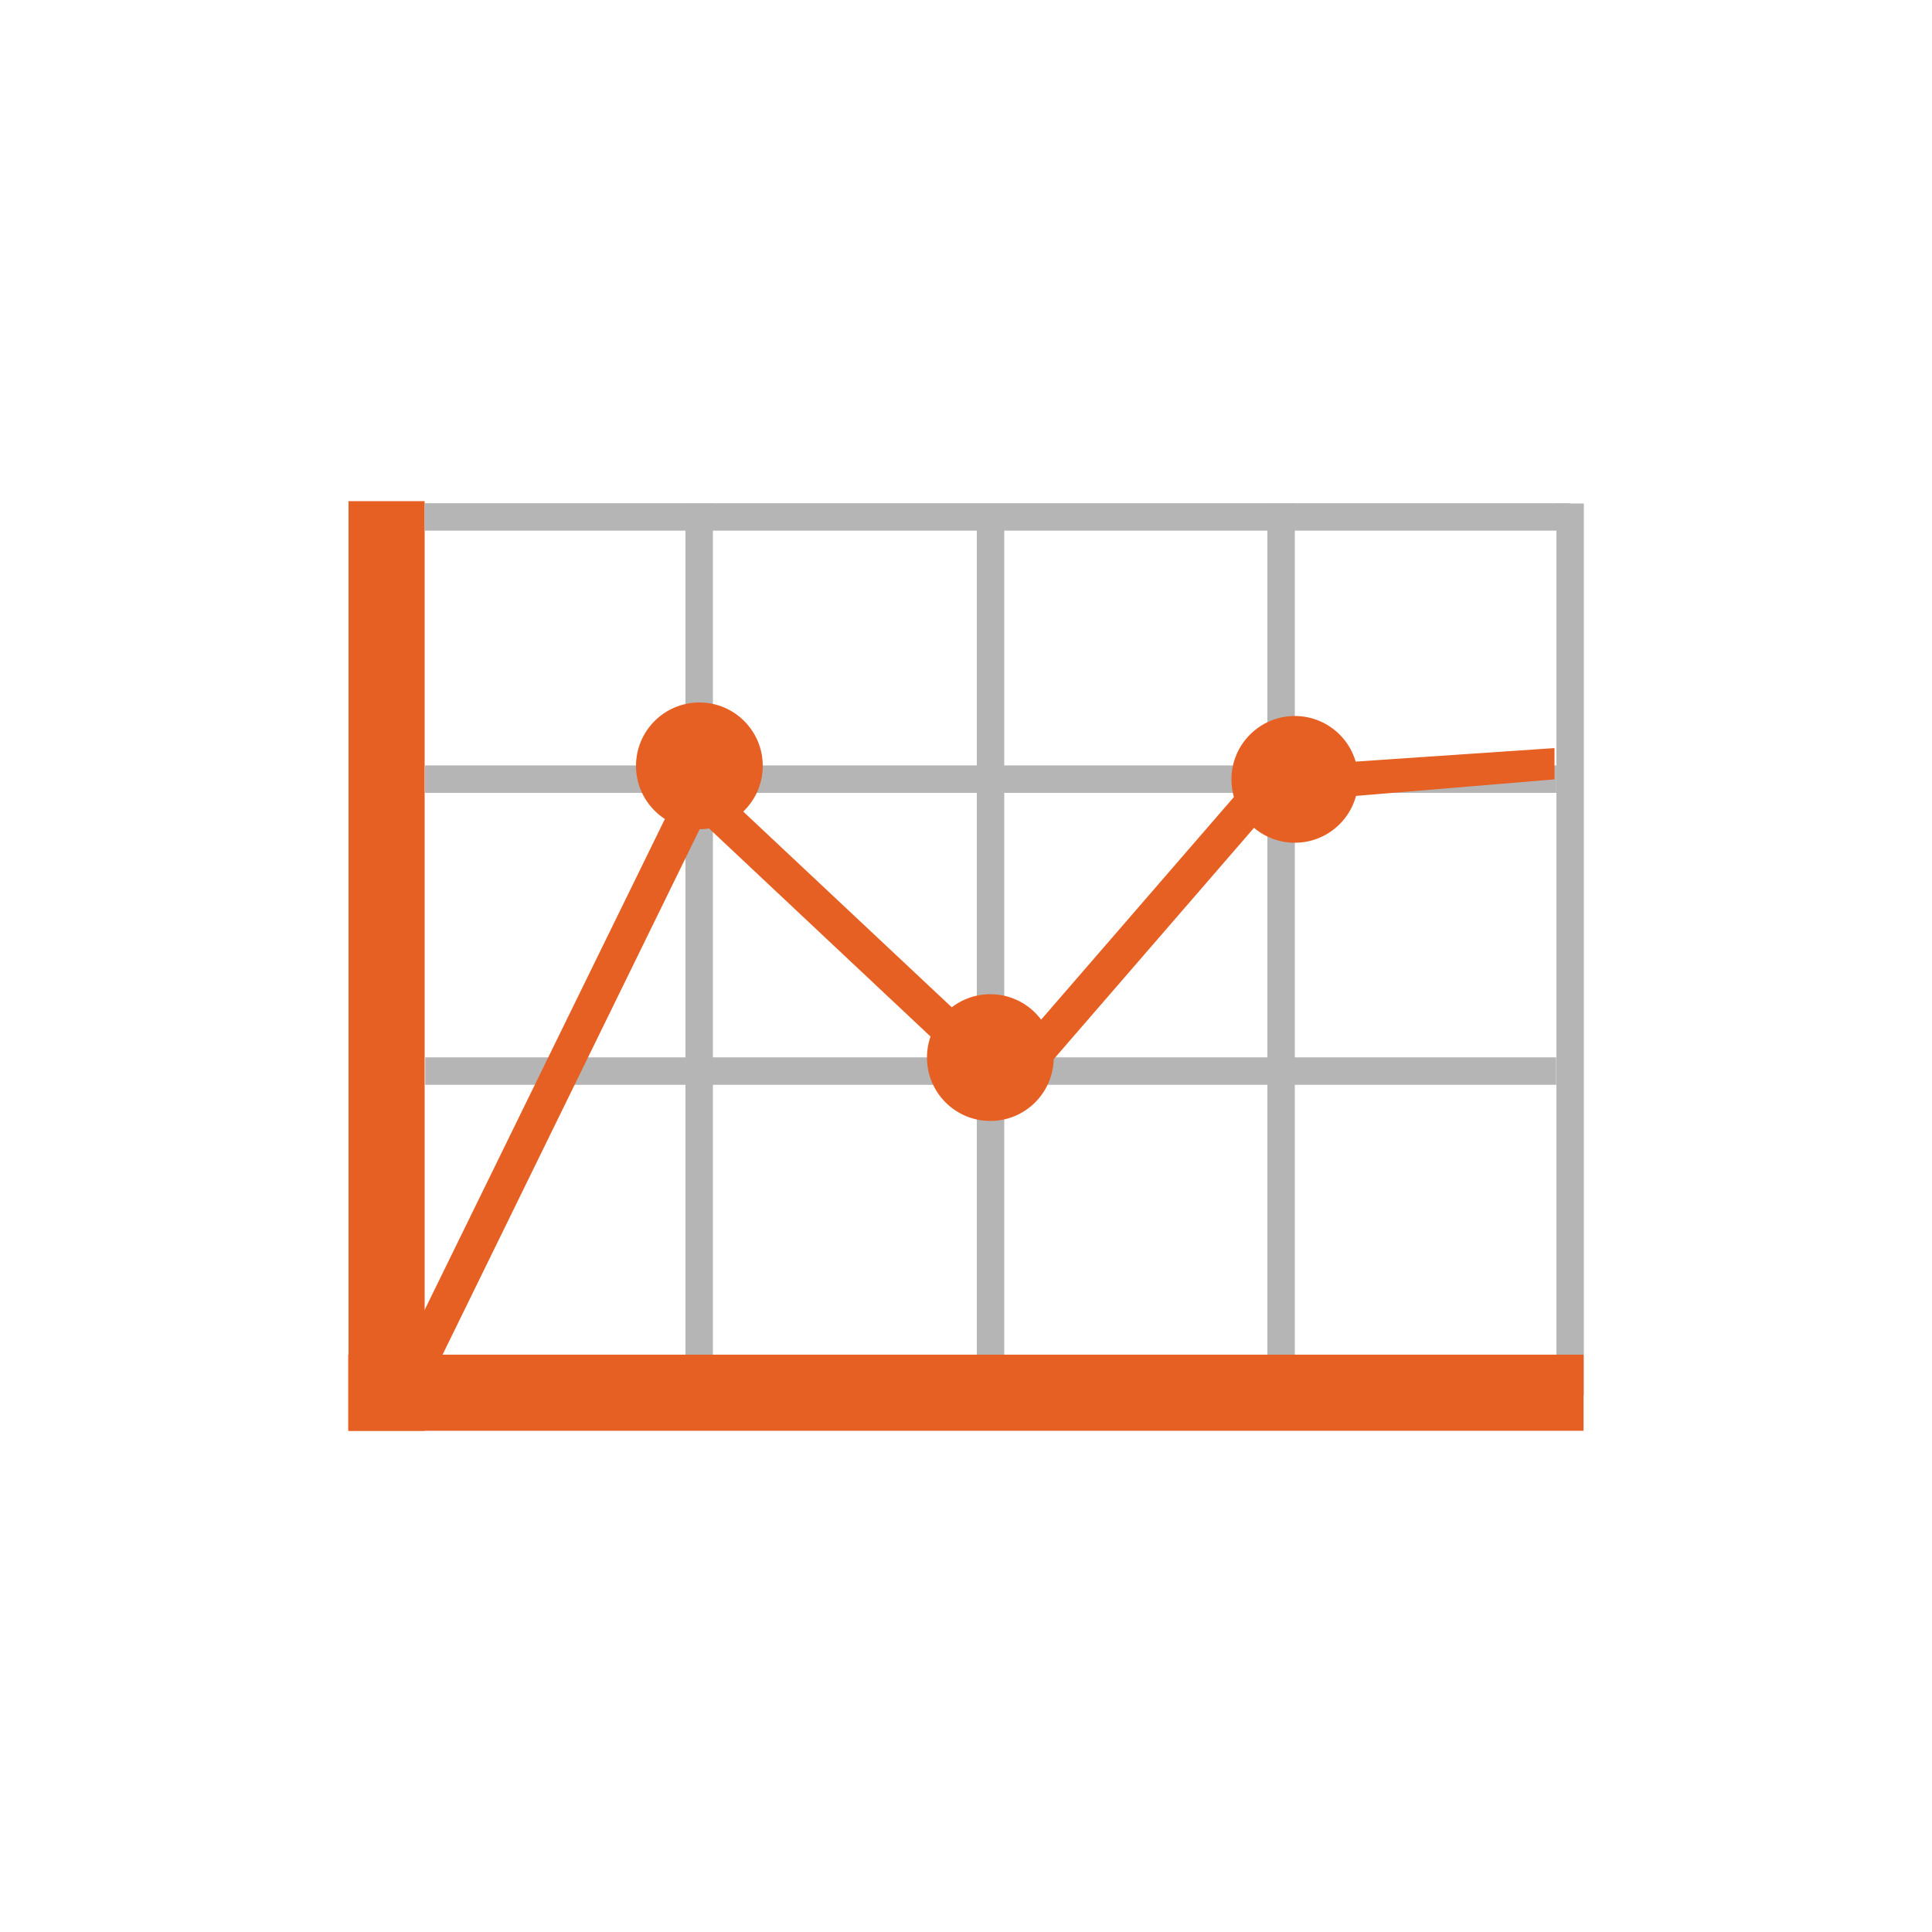 <?xml version="1.0" encoding="utf-8"?>
<!-- Generator: Adobe Illustrator 20.1.0, SVG Export Plug-In . SVG Version: 6.00 Build 0)  -->
<svg version="1.1" xmlns="http://www.w3.org/2000/svg" xmlns:xlink="http://www.w3.org/1999/xlink" x="0px" y="0px"
	 viewBox="0 0 500 500" style="enable-background:new 0 0 500 500;" xml:space="preserve">
<style type="text/css">
	.st0{display:none;}
	.st1{display:inline;fill:#F3F3F3;}
	.st2{fill:#B5B5B5;}
	.st3{fill:#E65F23;}
	.st4{display:inline;}
	.st5{fill:#F5F5F5;}
	.st6{fill:#CCCCCC;}
	.st7{fill:#DDDDDD;}
	.st8{fill:#E5E5E5;}
	.st9{fill:url(#SVGID_1_);}
	.st10{fill:#F5A322;}
	.st11{fill:#D3D3D3;}
	.st12{fill:url(#SVGID_2_);}
	.st13{fill:#5392BB;}
	.st14{fill:#C1D8E8;}
	.st15{fill:#8E8E8E;}
	.st16{fill:#009C90;}
	.st17{fill:#B7B7B7;}
	.st18{fill:#ADADAD;}
	.st19{fill:url(#SVGID_3_);}
	.st20{fill:#325064;}
	.st21{fill:#0071A6;}
	.st22{fill:#92BF3C;}
	.st23{fill:#D36600;}
	.st24{fill:url(#SVGID_4_);}
	.st25{fill:url(#SVGID_5_);}
	.st26{fill:#FFFFFF;}
	.st27{fill:#4185F3;}
	.st28{fill:#E44537;}
	.st29{fill:#FBBC05;}
	.st30{fill:#34A853;}
	.st31{fill:#F6F5F5;stroke:#F5F5F5;stroke-miterlimit:10;}
</style>
<g id="Layer_4" class="st0">
	<rect x="-58.9" y="-48.4" class="st1" width="603" height="583.5"/>
</g>
<g id="Layer_1">
	<g>
		<g>
			<rect x="402.8" y="130.3" class="st2" width="7.1" height="230.8"/>
			
				<rect x="252.9" y="55.3" transform="matrix(-1.176329e-06 -1 1 -1.176329e-06 54.678 458.091)" class="st2" width="7.1" height="292.8"/>
			
				<rect x="252.8" y="130.9" transform="matrix(-1.175994e-06 -1 1 -1.175994e-06 -20.86 533.545)" class="st2" width="7.1" height="292.7"/>
			<rect x="328" y="130.3" class="st2" width="7.1" height="230.8"/>
			<rect x="252.8" y="133.8" class="st2" width="7.1" height="226.7"/>
			<rect x="90.2" y="129.7" class="st3" width="19.7" height="240.6"/>
			<rect x="177.4" y="130.3" class="st2" width="7.1" height="230.8"/>
			
				<rect x="240.2" y="200.6" transform="matrix(-8.704491e-07 -1 1 -8.704491e-07 -110.482 610.482)" class="st3" width="19.7" height="319.7"/>
			<circle class="st3" cx="181" cy="198.2" r="16.4"/>
			<circle class="st3" cx="256.3" cy="273.7" r="16.4"/>
			<circle class="st3" cx="335.1" cy="201.7" r="16.4"/>
			<polygon class="st3" points="113.5,352.7 105.2,348.6 179.1,197.6 260.6,274.1 325.8,198.8 402.3,193.6 402.3,201.7 330.2,207.7 
				261.2,287.4 181.9,212.9 			"/>
		</g>
		
			<rect x="254.6" y="-14.4" transform="matrix(-1.521656e-06 -1 1 -1.521656e-06 124.278 391.938)" class="st2" width="7.1" height="296.4"/>
	</g>
</g>
<g id="Layer_2" class="st0">
	<g class="st4">
		<path class="st5" d="M204.4,97.2c0.8,0,1.5-0.7,1.5-1.5s-0.7-1.5-1.5-1.5s-1.5,0.7-1.5,1.5S203.5,97.2,204.4,97.2L204.4,97.2z"/>
		<path class="st6" d="M187.3,283.6l54.3-94.1c2.7-4.7,8.7-6.3,13.4-3.6c1.5,0.9,2.7,2.1,3.6,3.6l54.3,94.1
			c2.7,4.7,1.1,10.7-3.6,13.4c-1.5,0.9-3.2,1.3-4.9,1.3H195.8c-5.4,0-9.8-4.4-9.8-9.8C186,286.7,186.4,285.1,187.3,283.6z"/>
		<path d="M105.7,50.1h288.7c5.3,0,9.5,4.3,9.5,9.5v176.6c0,5.3-4.3,9.5-9.5,9.5H105.7c-5.3,0-9.5-4.3-9.5-9.5V59.6
			C96.2,54.4,100.5,50.1,105.7,50.1z"/>
		<rect x="110.9" y="66.3" class="st7" width="278.5" height="133.1"/>
		<path class="st7" d="M95.9,213.9v23.2c0,5.2,4.5,8.8,9.8,8.8h289.5c5.3,0,8.7-3.5,8.7-8.8v-23.2H95.9z"/>
		<path d="M214.8,133.6l15.8,7.5c0.7,0.3,1.3,0.7,1.9,1.2c0.4,0.4,0.5,0.9,0.5,1.5c0,0.6-0.2,1.2-0.6,1.6c-0.4,0.4-1.1,0.7-1.7,0.6
			c-0.3,0-0.7-0.1-1-0.1c-0.4-0.1-0.9-0.3-1.3-0.5l-19.1-8.8l-0.5-0.2c-1.7-0.8-2.6-1.7-2.6-2.8s0.9-2,2.7-2.9l0.2-0.1l19.3-9
			c0.5-0.2,0.9-0.4,1.4-0.6c0.3-0.1,0.5-0.1,0.8-0.1c0.6,0,1.2,0.2,1.7,0.6c0.4,0.4,0.7,1,0.6,1.7c0,0.6-0.2,1.1-0.6,1.5
			c-0.5,0.5-1.2,1-1.9,1.3L214.8,133.6z"/>
		<path d="M260,118.7l-14.2,30.5c-0.3,0.7-0.7,1.4-1.2,2c-0.3,0.4-0.8,0.6-1.3,0.6c-0.7,0-1.4-0.2-2-0.7c-0.5-0.4-0.9-1.1-0.9-1.8
			c0.1-0.8,0.3-1.5,0.6-2.2V147l14.2-30.4c0.3-0.7,0.7-1.4,1.2-2c0.3-0.4,0.8-0.6,1.3-0.6c0.7,0,1.4,0.2,2,0.7
			c0.6,0.4,0.9,1.1,0.9,1.8c0,0.3-0.1,0.6-0.2,0.9C260.3,117.9,260.1,118.3,260,118.7z"/>
		<path d="M285.5,133.6l-15.8-7.5c-0.7-0.3-1.3-0.7-1.8-1.3c-0.8-0.9-0.7-2.3,0.1-3.2c0.4-0.4,1-0.7,1.6-0.6c0.3,0,0.6,0.1,0.9,0.1
			c0.5,0.2,1,0.3,1.4,0.6l19.2,9l0.2,0.1c1.8,0.8,2.7,1.8,2.7,2.9c0,1.1-0.9,2-2.6,2.8c-0.1,0.1-0.3,0.1-0.4,0.2l-19.2,8.8
			c-0.4,0.2-0.8,0.4-1.2,0.5c-0.3,0.1-0.7,0.1-1,0.1c-0.6,0-1.2-0.2-1.6-0.6c-0.4-0.4-0.6-1-0.6-1.7c0-0.5,0.2-1.1,0.5-1.5
			c0.5-0.5,1.2-1,1.9-1.2L285.5,133.6z"/>
		<path class="st7" d="M183.5,286.9h132.9c3.5,0,6.4,2.9,6.4,6.4l0,0c0,3.5-2.9,6.4-6.4,6.4H183.5c-3.5,0-6.4-2.9-6.4-6.4l0,0
			C177.1,289.8,180,286.9,183.5,286.9z"/>
		<path class="st5" d="M100.4,267h126c2.2,0,4,1.8,4,4v174.7c0,2.2-1.8,4-4,4h-126c-2.2,0-4-1.8-4-4V271
			C96.4,268.8,98.2,267,100.4,267z"/>
		<path class="st8" d="M229.9,275.9V269c-0.1-1.1-1-2-2.1-2.1H98c-1.1,0-1.1,1-1.1,2.1v6.9H229.9z"/>
		
			<linearGradient id="SVGID_1_" gradientUnits="userSpaceOnUse" x1="96.28" y1="189.835" x2="230.66" y2="189.835" gradientTransform="matrix(1 0 0 -1 0 502)">
			<stop  offset="0" style="stop-color:#3D9B74"/>
			<stop  offset="0.31" style="stop-color:#3D9474"/>
			<stop  offset="0.76" style="stop-color:#3D8174"/>
			<stop  offset="1" style="stop-color:#3D7474"/>
		</linearGradient>
		<rect x="96.3" y="275.9" class="st9" width="134.4" height="72.5"/>
		<circle class="st10" cx="216.5" cy="271" r="1.5"/>
		<path class="st5" d="M109.7,269.1h100.9c1.2,0,2.1,1,2.1,2.1v0c0,1.2-1,2.1-2.1,2.1H109.7c-1.2,0-2.1-1-2.1-2.1v0
			C107.6,270,108.5,269.1,109.7,269.1z"/>
		<path class="st11" d="M96.9,439.9v7.8c0,1.1,0,2.2,1.1,2.2h130c1.1-0.1,1.9-1.1,1.9-2.2v-7.8H96.9z"/>
		<rect x="136" y="376.1" class="st11" width="54.9" height="1.9"/>
		<rect x="136" y="381.3" class="st11" width="54.9" height="1.9"/>
		<rect x="136" y="386.5" class="st11" width="54.9" height="1.9"/>
		<rect x="136" y="391.7" class="st11" width="54.9" height="1.9"/>
		<rect x="136" y="396.9" class="st11" width="54.9" height="1.9"/>
		<rect x="136" y="402.1" class="st11" width="54.9" height="1.9"/>
		
			<linearGradient id="SVGID_2_" gradientUnits="userSpaceOnUse" x1="148.52" y1="206.155" x2="178.42" y2="206.155" gradientTransform="matrix(1 0 0 -1 0 502)">
			<stop  offset="0" style="stop-color:#F5A322"/>
			<stop  offset="1" style="stop-color:#F58C22"/>
		</linearGradient>
		<circle class="st12" cx="163.5" cy="295.8" r="15"/>
		<rect x="136" y="314.3" class="st11" width="54.9" height="1.9"/>
		<rect x="136" y="319.5" class="st11" width="54.9" height="1.9"/>
		<rect x="136" y="324.8" class="st11" width="54.9" height="1.9"/>
		<rect x="136" y="330" class="st11" width="54.9" height="1.9"/>
		<rect x="136" y="335.2" class="st11" width="54.9" height="1.9"/>
		<rect x="136" y="340.4" class="st11" width="54.9" height="1.9"/>
		<rect x="136.3" y="407.8" class="st11" width="54.9" height="1.9"/>
		<rect x="136.3" y="413" class="st11" width="54.9" height="1.9"/>
		<rect x="136.3" y="418.2" class="st11" width="54.9" height="1.9"/>
		<rect x="136.3" y="423.4" class="st11" width="54.9" height="1.9"/>
		<rect x="136.3" y="428.6" class="st11" width="54.9" height="1.9"/>
		<rect x="136.3" y="365.2" class="st11" width="54.9" height="1.9"/>
		<rect x="136.3" y="370.4" class="st11" width="54.9" height="1.9"/>
		<rect x="136" y="353.2" class="st11" width="37" height="7.5"/>
		<circle class="st3" cx="226.3" cy="271" r="1.5"/>
		<circle class="st13" cx="221.4" cy="271" r="1.5"/>
		<path class="st14" d="M268.3,265.4H398c3.3,0,6,2.7,6,6v171.4c0,3.3-2.7,6-6,6H268.3c-3.3,0-6-2.7-6-6V271.4
			C262.3,268.1,265,265.4,268.3,265.4z"/>
		<path class="st15" d="M303.7,362.9h80.1c2.3,0,4.2,1.9,4.2,4.2v0c0,2.3-1.9,4.2-4.2,4.2h-80.1c-2.3,0-4.2-1.9-4.2-4.2v0
			C299.5,364.7,301.4,362.9,303.7,362.9z"/>
		<path class="st16" d="M279.8,371.9l-6.3-6.5c-0.6-0.6-0.6-1.7,0-2.3l0.4-0.4c0.6-0.6,1.7-0.6,2.3,0l3.3,3.4c0.6,0.6,1.7,0.7,2.3,0
			c0,0,0.1-0.1,0.1-0.1l9.9-12c0.6-0.7,1.6-0.8,2.3-0.2l0.5,0.4c0.7,0.6,0.8,1.6,0.2,2.3l-12.7,15.4
			C281.6,372.5,280.5,372.6,279.8,371.9C279.8,372,279.8,371.9,279.8,371.9z"/>
		<path class="st15" d="M303.7,388.9h80.1c2.3,0,4.2,1.9,4.2,4.2v0c0,2.3-1.9,4.2-4.2,4.2h-80.1c-2.3,0-4.2-1.9-4.2-4.2v0
			C299.5,390.8,301.4,388.9,303.7,388.9z"/>
		<path class="st16" d="M279.8,397.9l-6.3-6.5c-0.6-0.6-0.6-1.7,0-2.3l0.4-0.4c0.6-0.6,1.7-0.6,2.3,0l3.3,3.4c0.6,0.6,1.7,0.7,2.3,0
			c0,0,0.1-0.1,0.1-0.1l9.9-12c0.6-0.7,1.6-0.8,2.3-0.2l0.5,0.4c0.7,0.6,0.8,1.6,0.2,2.3l-12.7,15.4
			C281.6,398.5,280.5,398.6,279.8,397.9C279.8,398,279.8,397.9,279.8,397.9z"/>
		<path class="st15" d="M303.7,414.9h80.1c2.3,0,4.2,1.9,4.2,4.2v0c0,2.3-1.9,4.2-4.2,4.2h-80.1c-2.3,0-4.2-1.9-4.2-4.2v0
			C299.5,416.8,301.4,414.9,303.7,414.9z"/>
		<path class="st16" d="M279.8,423.9l-6.3-6.5c-0.6-0.6-0.6-1.7,0-2.3l0.4-0.4c0.6-0.6,1.7-0.6,2.3,0l3.3,3.4c0.6,0.6,1.7,0.7,2.3,0
			c0,0,0.1-0.1,0.1-0.1l9.9-12c0.6-0.7,1.6-0.8,2.3-0.2l0.5,0.4c0.7,0.6,0.8,1.6,0.2,2.3l-12.7,15.4
			C281.6,424.5,280.5,424.6,279.8,423.9C279.8,424,279.8,423.9,279.8,423.9z"/>
		<path class="st3" d="M347.3,344.9l-9.2-3.1l2.5-11.1c-0.2-0.2-0.5-0.6-0.7-0.8c-0.1-0.1-0.1-0.2-0.2-0.2l-10.3,3.9l-4.3-8.7
			l8.8-5.7c-0.2-0.8-0.3-1.7-0.4-2.5l-10.1-4.6l3.1-9.1l10.7,2.4c0.4-0.4,0.8-0.8,1.2-1.1l0.3-0.3l-3.7-10.3l8.7-4.2l5.6,9.2
			c0.7,0,1.4,0,2.2,0l4.4-9.3l9.1,3.1l-2.3,10c0.1,0,0.2,0,0.3,0.1c0.4,0.3,0.8,0.5,1.2,0.9l9.9-3.7l4.2,8.7l-8.9,5.6
			c0.1,0.8,0.1,1.5,0.1,2.3l9.4,4.5l-3.1,9.2l-10.2-2.4c0,0.1-0.1,0.1-0.2,0.2c-0.2,0.3-0.4,0.6-0.6,0.9l3.7,10.4l-8.7,4.3l-5.7-9.1
			c-0.7,0.2-1.5,0.3-2.2,0.4L347.3,344.9z M340.3,340.4l6,2l4.4-9.8h0.6c0.9,0,1.9-0.1,2.8-0.3l0.9-0.2l5.5,8.8l5.7-2.8l-3.5-9.9
			l0.4-0.4c0.3-0.3,0.5-0.6,0.7-1c0.2-0.3,0.4-0.6,0.6-0.9l0.4-0.5l9.8,2.3l2-6l-9-4.3v-0.9c0.1-0.9,0-1.9-0.1-2.8l-0.1-0.6l8.5-5.4
			l-2.8-5.6l-9.4,3.5l-0.4-0.4c-0.4-0.4-0.9-0.7-1.4-1c-0.3-0.2-0.5-0.4-0.8-0.6l-0.5-0.2l2.2-9.5l-6-2l-4.2,8.8l-0.6-0.1
			c-1-0.1-1.9,0-2.9,0.1l-0.6,0.1l-5.4-8.9l-5.7,2.8l3.5,9.9l-0.4,0.4c-0.3,0.3-0.5,0.5-0.8,0.7c-0.5,0.4-0.9,0.8-1.3,1.3l-0.3,0.5
			l-10.2-2.3l-2,6l9.6,4.3v0.6c0,1.1,0.2,2.2,0.4,3.2l0.2,0.8l-8.5,5.5l2.8,5.7l9.9-3.7l0.4,0.4c0.2,0.2,0.5,0.5,0.7,0.8
			c0.2,0.3,0.5,0.6,0.8,0.9l0.5,0.4L340.3,340.4z"/>
		<path class="st3" d="M349,323.4c-4.2-1.4-6.4-6-5-10.2c1.4-4.2,6-6.4,10.2-5c4.2,1.4,6.4,6,5,10.1
			C357.7,322.6,353.1,324.9,349,323.4C349,323.4,349,323.4,349,323.4z M353.5,310c-3.2-1.1-6.7,0.6-7.8,3.8s0.6,6.7,3.8,7.8
			c3.2,1.1,6.7-0.6,7.8-3.8c0,0,0,0,0,0C358.4,314.6,356.7,311.2,353.5,310L353.5,310z"/>
		<path class="st3" d="M322,320.6v-4.5l-5.9-0.7c-0.2-0.6-0.4-1.2-0.7-1.8l3.6-4.6l-3.2-3.2l-4.5,3.7c-0.5-0.3-1-0.5-1.6-0.7l-0.6-6
			h-4.5l-0.7,6c-0.6,0.2-1.2,0.5-1.7,0.8l-4.6-3.8l-3.2,3.2l3.8,4.8c-0.4,0.5-0.7,1-0.9,1.6l-6.2,0.7v4.5l6.3,0.6
			c0.3,0.6,0.6,1.3,1,1.8l-3.6,4.6l3.2,3.2l4.8-3.9c0.4,0.3,0.8,0.5,1.2,0.7l0.7,6.3h4.5l0.6-6.3c0.6-0.2,1.1-0.5,1.7-0.8l4.7,3.8
			l3.2-3.2l-3.8-4.8c0.2-0.4,0.4-0.9,0.6-1.3L322,320.6z"/>
		<path class="st14" d="M306.5,322.6c-2.5,0-4.6-2-4.6-4.5s2-4.6,4.5-4.6c2.5,0,4.6,2,4.6,4.5v0C311.1,320.5,309,322.6,306.5,322.6z
			 M306.5,314.6c-1.9,0-3.5,1.6-3.5,3.5c0,1.9,1.6,3.5,3.5,3.5c1.9,0,3.5-1.6,3.5-3.5c0,0,0,0,0,0
			C310,316.1,308.5,314.5,306.5,314.6C306.5,314.5,306.5,314.5,306.5,314.6L306.5,314.6z"/>
	</g>
</g>
<g id="Layer_3" class="st0">
	<g class="st4">
		<path class="st5" d="M54.2,174.3h102.6c2.2,0,4,1.8,4,4v142.8c0,2.2-1.8,4-4,4H54.2c-2.2,0-4-1.8-4-4V178.3
			C50.2,176.1,52,174.3,54.2,174.3z"/>
		<path class="st8" d="M161.9,182v-6.1c0-0.9-2.3-1.9-3.2-1.9H51.6c-0.9,0-0.7,1-0.7,1.9v6.1H161.9z"/>
		<rect x="50.2" y="181.7" class="st11" width="110.6" height="59.8"/>
		<circle class="st3" cx="157.4" cy="177.6" r="1.2"/>
		<circle class="st13" cx="153.3" cy="177.6" r="1.2"/>
		<circle class="st10" cx="149.3" cy="177.6" r="1.2"/>
		<path class="st5" d="M61.1,176h83.2c1,0,1.8,0.8,1.8,1.8l0,0c0,1-0.8,1.8-1.8,1.8H61.1c-1,0-1.8-0.8-1.8-1.8l0,0
			C59.4,176.8,60.1,176,61.1,176z"/>
		<path class="st11" d="M50.9,318v5.9c0,0.9-0.3,2.1,0.7,2.1h107.4c0.9,0,3-1.2,3-2.1V318H50.9z"/>
		<rect x="56.5" y="262" class="st11" width="29.4" height="24.5"/>
		<rect x="91" y="262.1" class="st11" width="29.4" height="24.5"/>
		<rect x="125.4" y="262.2" class="st11" width="29.4" height="24.5"/>
		<circle class="st11" cx="71.2" cy="252.4" r="7.5"/>
		<circle class="st11" cx="105.7" cy="252.2" r="7.5"/>
		<circle class="st11" cx="138.7" cy="252.2" r="7.5"/>
		<rect x="50.1" y="293.7" class="st17" width="55.3" height="24.4"/>
		<rect x="105.4" y="293.7" class="st18" width="55.5" height="24.4"/>
		<path class="st5" d="M199.4,174.3H302c2.2,0,4,1.8,4,4v142.8c0,2.2-1.8,4-4,4H199.4c-2.2,0-4-1.8-4-4V178.3
			C195.4,176.1,197.2,174.3,199.4,174.3z"/>
		<path class="st8" d="M306.9,182v-6.1c0-0.9-2.1-1.9-3-1.9H196.8c-0.9,0-0.8,1-0.8,1.9v6.1H306.9z"/>
		
			<linearGradient id="SVGID_3_" gradientUnits="userSpaceOnUse" x1="195.365" y1="290.41" x2="305.985" y2="290.41" gradientTransform="matrix(1 0 0 -1 0 502)">
			<stop  offset="0" style="stop-color:#E65F23"/>
			<stop  offset="1" style="stop-color:#E67423"/>
		</linearGradient>
		<rect x="195.4" y="181.7" class="st19" width="110.6" height="59.8"/>
		<circle class="st3" cx="302.6" cy="177.6" r="1.2"/>
		<circle class="st13" cx="298.5" cy="177.6" r="1.2"/>
		<circle class="st10" cx="294.4" cy="177.6" r="1.2"/>
		<path class="st5" d="M206.3,176h83.2c1,0,1.8,0.8,1.8,1.8l0,0c0,1-0.8,1.8-1.8,1.8h-83.2c-1,0-1.8-0.8-1.8-1.8l0,0
			C204.5,176.8,205.3,176,206.3,176z"/>
		<path class="st5" d="M200,176.6h2.8c0.2,0,0.3,0.1,0.3,0.3v0c0,0.2-0.1,0.3-0.3,0.3H200c-0.2,0-0.3-0.1-0.3-0.3v0
			C199.7,176.7,199.8,176.6,200,176.6z"/>
		<path class="st5" d="M200,177.7h2.8c0.2,0,0.3,0.1,0.3,0.3v0c0,0.2-0.1,0.3-0.3,0.3H200c-0.2,0-0.3-0.1-0.3-0.3v0
			C199.7,177.8,199.8,177.7,200,177.7z"/>
		<path class="st5" d="M200,178.8h2.8c0.2,0,0.3,0.1,0.3,0.3v0c0,0.2-0.1,0.3-0.3,0.3H200c-0.2,0-0.3-0.1-0.3-0.3v0
			C199.7,178.9,199.8,178.8,200,178.8z"/>
		<path class="st20" d="M195.3,318v6.4c0,1-0.1,1.6,0.8,1.6h107.1c2.4,0,3.7-0.9,3.7-2.1V318H195.3z"/>
		<rect x="201.7" y="262.8" class="st11" width="29.4" height="1.6"/>
		<rect x="201.7" y="267.1" class="st11" width="29.4" height="1.6"/>
		<rect x="201.7" y="271.4" class="st11" width="29.4" height="1.6"/>
		<rect x="201.7" y="275.7" class="st11" width="29.4" height="1.6"/>
		<rect x="201.7" y="280" class="st11" width="29.4" height="1.6"/>
		<rect x="201.7" y="284.3" class="st11" width="29.4" height="1.6"/>
		<rect x="236.2" y="262.7" class="st11" width="29.4" height="1.6"/>
		<rect x="236.2" y="267" class="st11" width="29.4" height="1.6"/>
		<rect x="236.2" y="271.3" class="st11" width="29.4" height="1.6"/>
		<rect x="236.2" y="275.6" class="st11" width="29.4" height="1.6"/>
		<rect x="236.2" y="279.9" class="st11" width="29.4" height="1.6"/>
		<rect x="236.2" y="284.2" class="st11" width="29.4" height="1.6"/>
		<rect x="270.6" y="262.7" class="st11" width="29.4" height="1.6"/>
		<rect x="270.6" y="267" class="st11" width="29.4" height="1.6"/>
		<rect x="270.6" y="271.3" class="st11" width="29.4" height="1.6"/>
		<rect x="270.6" y="275.6" class="st11" width="29.4" height="1.6"/>
		<rect x="270.6" y="279.9" class="st11" width="29.4" height="1.6"/>
		<rect x="270.6" y="284.2" class="st11" width="29.4" height="1.6"/>
		<circle class="st21" cx="216.4" cy="252.4" r="7.5"/>
		<circle class="st22" cx="250.9" cy="252.2" r="7.5"/>
		<circle class="st23" cx="283.8" cy="252.2" r="7.5"/>
		
			<linearGradient id="SVGID_4_" gradientUnits="userSpaceOnUse" x1="195.265" y1="196.49" x2="250.665" y2="196.49" gradientTransform="matrix(1 0 0 -1 0 502)">
			<stop  offset="0" style="stop-color:#78A1BB"/>
			<stop  offset="0.5" style="stop-color:#6C96BE"/>
			<stop  offset="1" style="stop-color:#5B87C3"/>
		</linearGradient>
		<rect x="195.3" y="293.3" class="st24" width="55.4" height="24.4"/>
		
			<linearGradient id="SVGID_5_" gradientUnits="userSpaceOnUse" x1="250.665" y1="196.49" x2="306.265" y2="196.49" gradientTransform="matrix(1 0 0 -1 0 502)">
			<stop  offset="0" style="stop-color:#3D9B74"/>
			<stop  offset="0.31" style="stop-color:#3D9474"/>
			<stop  offset="0.76" style="stop-color:#3D8174"/>
			<stop  offset="1" style="stop-color:#3D7474"/>
		</linearGradient>
		<rect x="250.7" y="293.3" class="st25" width="55.6" height="24.4"/>
		<path class="st14" d="M343.9,174.3h100.6c2.8,0,5,2.2,5,5v140.8c0,2.8-2.2,5-5,5H343.9c-2.8,0-5-2.2-5-5V179.3
			C338.9,176.5,341.2,174.3,343.9,174.3z"/>
		<path class="st8" d="M449.9,182v-6.1c0-0.9-1.9-1.9-2.8-1.9H340c-0.9,0-1,1-1,1.9v6.1H449.9z"/>
		<circle class="st3" cx="446.2" cy="177.6" r="1.2"/>
		<circle class="st13" cx="442.1" cy="177.6" r="1.2"/>
		<circle class="st10" cx="438" cy="177.6" r="1.2"/>
		<path class="st5" d="M349.9,176h83.2c1,0,1.8,0.8,1.8,1.8l0,0c0,1-0.8,1.8-1.8,1.8h-83.2c-1,0-1.8-0.8-1.8-1.8l0,0
			C348.1,176.8,348.9,176,349.9,176z"/>
		<path class="st5" d="M343.6,176.6h2.8c0.2,0,0.3,0.1,0.3,0.3v0c0,0.2-0.1,0.3-0.3,0.3h-2.8c-0.2,0-0.3-0.1-0.3-0.3v0
			C343.3,176.7,343.4,176.6,343.6,176.6z"/>
		<path class="st5" d="M343.6,177.7h2.8c0.2,0,0.3,0.1,0.3,0.3v0c0,0.2-0.1,0.3-0.3,0.3h-2.8c-0.2,0-0.3-0.1-0.3-0.3v0
			C343.3,177.8,343.4,177.7,343.6,177.7z"/>
		<path class="st5" d="M343.6,178.8h2.8c0.2,0,0.3,0.1,0.3,0.3v0c0,0.2-0.1,0.3-0.3,0.3h-2.8c-0.2,0-0.3-0.1-0.3-0.3v0
			C343.3,178.9,343.4,178.8,343.6,178.8z"/>
		<path class="st8" d="M358.1,241.5h72.6c2.3,0,4.2,1.9,4.2,4.2l0,0c0,2.3-1.9,4.2-4.2,4.2h-72.6c-2.3,0-4.2-1.9-4.2-4.2l0,0
			C353.9,243.4,355.7,241.5,358.1,241.5z"/>
		<path class="st26" d="M358.2,243.4h65.2c1.3,0,2.3,1,2.3,2.3v0c0,1.3-1,2.3-2.3,2.3h-65.2c-1.3,0-2.3-1-2.3-2.3v0
			C355.9,244.4,357,243.4,358.2,243.4z"/>
		<path class="st26" d="M432.7,247.3l-1.1-0.7c0.5-1,0-2.3-1-2.8c-1-0.5-2.3,0-2.8,1c-0.5,1,0,2.3,1,2.8c0.7,0.3,1.6,0.2,2.2-0.3
			l1.2,0.7c0.2,0.2,0.5,0.2,0.6,0c0.2-0.2,0.2-0.5,0-0.6C432.8,247.3,432.8,247.3,432.7,247.3z"/>
		<circle class="st27" cx="365.7" cy="229" r="4.7"/>
		<circle class="st28" cx="376.3" cy="229" r="4.7"/>
		<circle class="st29" cx="387" cy="229" r="4.7"/>
		<circle class="st27" cx="397.6" cy="229" r="4.7"/>
		<circle class="st30" cx="408.2" cy="229" r="4.7"/>
		<circle class="st28" cx="418.9" cy="229" r="4.7"/>
		<path class="st31" d="M169.5,251.7v-7.2c0-2.2,1.8-4,4-4c0.7,0,1.4,0.2,2,0.5l6.2,3.6c1.9,1.1,2.6,3.5,1.5,5.5
			c-0.4,0.6-0.9,1.1-1.5,1.5l-6.2,3.6c-1.9,1.1-4.4,0.5-5.5-1.4C169.7,253.1,169.5,252.4,169.5,251.7z"/>
		<path class="st31" d="M314.9,251.6v-7.2c0-2.2,1.8-4,4-4c0.7,0,1.4,0.2,2,0.5l6.2,3.6c1.9,1.1,2.6,3.5,1.5,5.5
			c-0.4,0.6-0.9,1.1-1.5,1.5l-6.2,3.6c-1.9,1.1-4.4,0.4-5.5-1.5C315.1,253,314.9,252.3,314.9,251.6z"/>
	</g>
</g>
</svg>
